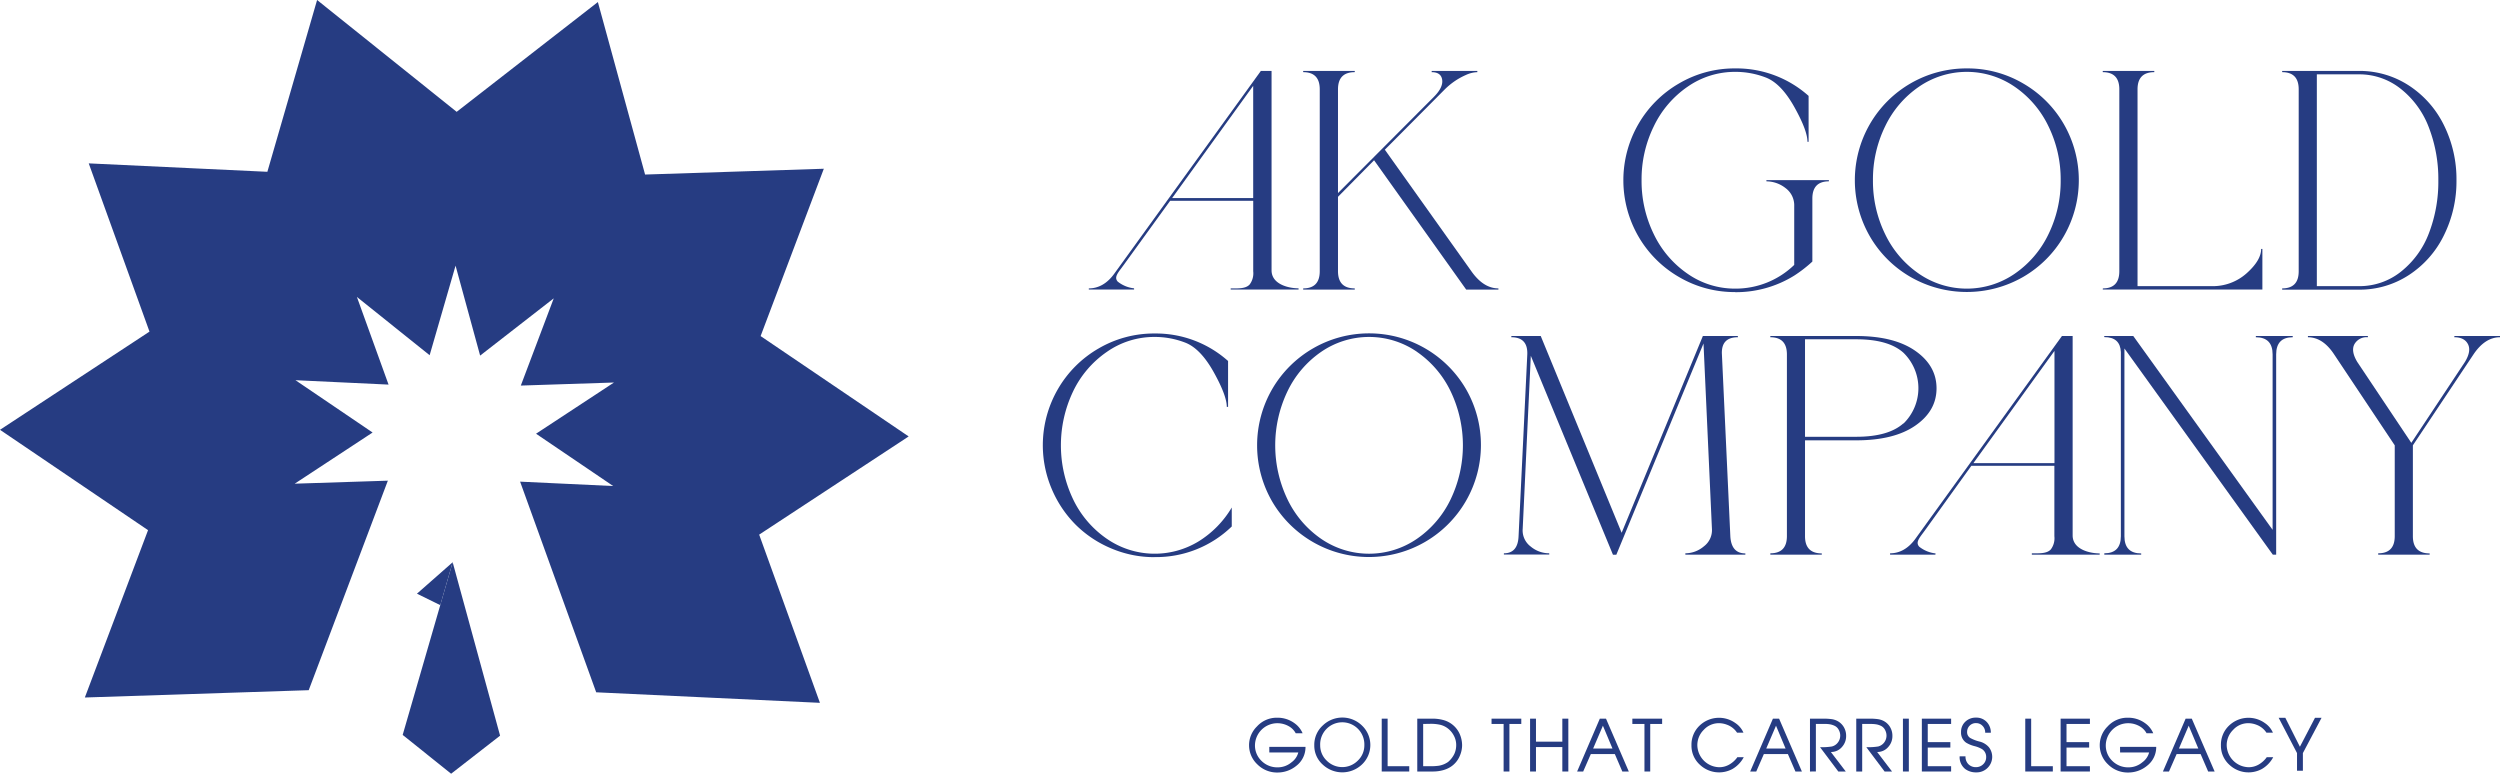 <svg xmlns="http://www.w3.org/2000/svg" viewBox="0 0 745.52 230.73"><defs><style>.cls-1{fill:#263c82;}</style></defs><title>ak-gold logo</title><g id="Layer_2" data-name="Layer 2"><g id="Layer_1-2" data-name="Layer 1"><polygon class="cls-1" points="270.97 130.15 226.82 100.22 245.67 50.32 192.37 52.05 178.29 0.61 136.18 33.35 94.56 0 79.73 51.23 26.46 48.72 44.58 98.89 0 128.17 44.15 158.1 25.3 208 92.06 205.82 115.66 143.34 87.88 144.24 111.11 128.98 88.11 113.38 115.87 114.69 106.43 88.55 128.12 105.93 135.85 79.22 143.18 106.04 165.13 88.97 155.31 114.98 183.09 114.07 159.85 129.34 182.86 144.94 155.1 143.63 177.79 206.45 244.51 209.59 226.39 159.43 270.97 130.15"></polygon><polygon class="cls-1" points="120.08 219.16 134.53 230.73 149.13 219.38 134.99 167.67 120.08 219.16"></polygon><polygon class="cls-1" points="124.34 177.04 134.99 167.67 131.29 180.46 124.34 177.04"></polygon><path class="cls-1" d="M378.51,222.72h10.8a7,7,0,0,1-2.73,5.65,8.82,8.82,0,0,1-5.62,2,8.28,8.28,0,0,1-6-2.42,7.83,7.83,0,0,1-.11-11.33,7.93,7.93,0,0,1,6.08-2.59,8.46,8.46,0,0,1,5.1,1.64,7.06,7.06,0,0,1,2.42,3H386.4a5.28,5.28,0,0,0-2.07-2.1,6.84,6.84,0,0,0-3.37-.9,6.68,6.68,0,0,0-6.72,6.6,6.34,6.34,0,0,0,1.88,4.56,6.64,6.64,0,0,0,4.89,2,6.37,6.37,0,0,0,4.15-1.52,5.19,5.19,0,0,0,2-2.91h-8.64Z"></path><path class="cls-1" d="M391.93,222.29a7.79,7.79,0,0,1,2.59-6,8.38,8.38,0,0,1,11.63.07,8,8,0,0,1,0,11.61,8.51,8.51,0,0,1-11.74,0,7.55,7.55,0,0,1-2.48-5.69m1.76,0a6.25,6.25,0,0,0,1.94,4.54,6.53,6.53,0,0,0,9.28,0,6.24,6.24,0,0,0,1.95-4.61,6.59,6.59,0,1,0-13.17.06"></path><polygon class="cls-1" points="412.04 230.07 412.04 214.31 413.8 214.31 413.8 228.49 420.25 228.49 420.25 230.07 412.04 230.07"></polygon><path class="cls-1" d="M422.64,230.07V214.31h4.67a11.87,11.87,0,0,1,2.78.33,7.56,7.56,0,0,1,2.32.94,7.39,7.39,0,0,1,2.85,3.22,8.46,8.46,0,0,1,.75,3.43,8,8,0,0,1-.66,3.12,7.17,7.17,0,0,1-2.94,3.45,8.22,8.22,0,0,1-2.29.93,11.5,11.5,0,0,1-2.81.34Zm1.76-14.18v12.6h2.18a16,16,0,0,0,2.51-.15,6.76,6.76,0,0,0,2.74-1.12,7.32,7.32,0,0,0,1.9-2.48,6.31,6.31,0,0,0,.52-2.59,5.85,5.85,0,0,0-.72-2.81,6.46,6.46,0,0,0-1.9-2.21,6,6,0,0,0-2.18-1,12.49,12.49,0,0,0-2.87-.28Z"></path><polygon class="cls-1" points="448.39 230.07 448.39 215.89 444.79 215.89 444.79 214.31 453.66 214.31 453.66 215.89 450.12 215.89 450.12 230.07 448.39 230.07"></polygon><polygon class="cls-1" points="456.28 230.07 456.28 214.31 458.04 214.31 458.04 221.17 465.9 221.17 465.9 214.31 467.69 214.31 467.69 230.07 465.9 230.07 465.9 222.78 458.04 222.78 458.04 230.07 456.28 230.07"></polygon><path class="cls-1" d="M470.31,230.07l6.77-15.76h1.84l6.8,15.76h-1.93l-2.24-5.21H474.4l-2.28,5.21ZM478,216.41l-2.91,6.8h5.76Z"></path><polygon class="cls-1" points="490.39 230.07 490.39 215.89 486.78 215.89 486.78 214.31 495.66 214.31 495.66 215.89 492.11 215.89 492.11 230.07 490.39 230.07"></polygon><path class="cls-1" d="M518,225.81h2a8.91,8.91,0,0,1-3.37,3.51,8.35,8.35,0,0,1-9.77-1.32,7.63,7.63,0,0,1-2.45-5.77,7.82,7.82,0,0,1,2.4-5.83,8.37,8.37,0,0,1,10.71-.77,6.63,6.63,0,0,1,2.39,2.86H518a6.06,6.06,0,0,0-3-2.37,6.8,6.8,0,0,0-2.39-.46,6.09,6.09,0,0,0-4.55,2,6.38,6.38,0,0,0-1.9,4.59,6.68,6.68,0,0,0,6.48,6.54,5.94,5.94,0,0,0,3-.77,7.56,7.56,0,0,0,2.44-2.19"></path><path class="cls-1" d="M521.92,230.07l6.78-15.76h1.84l6.8,15.76h-1.93l-2.25-5.21H526l-2.27,5.21Zm7.7-13.66-2.91,6.8h5.76Z"></path><path class="cls-1" d="M539.75,230.07V214.31h4.07a16.67,16.67,0,0,1,2.36.14,5.29,5.29,0,0,1,1.5.43,4.82,4.82,0,0,1,2.09,1.83,5.06,5.06,0,0,1,.76,2.73,4.79,4.79,0,0,1-1.21,3.28,4.23,4.23,0,0,1-3.34,1.53l4.44,5.82H548.2l-5.45-7.26a18.19,18.19,0,0,0,3.52-.2,3.21,3.21,0,0,0,1.84-1.24,3.37,3.37,0,0,0,.66-2,3.49,3.49,0,0,0-.44-1.71,2.69,2.69,0,0,0-1.14-1.17,5.41,5.41,0,0,0-1.4-.48,9.86,9.86,0,0,0-1.65-.13h-2.63v14.18Z"></path><path class="cls-1" d="M553.55,230.07V214.31h4.07a16.77,16.77,0,0,1,2.36.14,5.5,5.5,0,0,1,1.5.43,4.82,4.82,0,0,1,2.09,1.83,5.06,5.06,0,0,1,.76,2.73,4.79,4.79,0,0,1-1.21,3.28,4.23,4.23,0,0,1-3.34,1.53l4.44,5.82H562l-5.45-7.26a18.27,18.27,0,0,0,3.52-.2,3.24,3.24,0,0,0,1.84-1.24,3.37,3.37,0,0,0,.66-2,3.6,3.6,0,0,0-.44-1.71A2.69,2.69,0,0,0,561,216.5a5.41,5.41,0,0,0-1.4-.48,9.9,9.9,0,0,0-1.66-.13h-2.62v14.18Z"></path><rect class="cls-1" x="567.47" y="214.31" width="1.76" height="15.76"></rect><polygon class="cls-1" points="573.11 230.07 573.11 214.31 581.84 214.31 581.84 215.89 574.87 215.89 574.87 221.31 581.61 221.31 581.61 222.93 574.87 222.93 574.87 228.49 581.84 228.49 581.84 230.07 573.11 230.07"></polygon><path class="cls-1" d="M584.37,225.55h1.76a3.15,3.15,0,0,0,.88,2.36,3.08,3.08,0,0,0,2.29.86,3,3,0,0,0,2.09-.85,2.84,2.84,0,0,0,.9-2.17,2.71,2.71,0,0,0-1.24-2.36,8.44,8.44,0,0,0-2.16-.87,9.26,9.26,0,0,1-2.59-1.06,3.63,3.63,0,0,1-1.5-3.15,4.08,4.08,0,0,1,1.27-3.09A4.44,4.44,0,0,1,589.3,214a4.21,4.21,0,0,1,3.14,1.28,4.49,4.49,0,0,1,1.24,3.22H592a2.75,2.75,0,0,0-.81-2.06,2.56,2.56,0,0,0-1.84-.8,2.59,2.59,0,0,0-2.74,2.63,2,2,0,0,0,1,1.84,11.41,11.41,0,0,0,2.59,1,5.38,5.38,0,0,1,2.9,1.71,4.64,4.64,0,0,1-.36,6.14,4.61,4.61,0,0,1-3.43,1.37,5.32,5.32,0,0,1-3.26-1,4.49,4.49,0,0,1-1.67-3.77"></path><polygon class="cls-1" points="603.95 230.07 603.95 214.31 605.71 214.31 605.71 228.49 612.17 228.49 612.17 230.07 603.95 230.07"></polygon><polygon class="cls-1" points="614.49 230.07 614.49 214.31 623.23 214.31 623.23 215.89 616.25 215.89 616.25 221.31 623 221.31 623 222.93 616.25 222.93 616.25 228.49 623.23 228.49 623.23 230.07 614.49 230.07"></polygon><path class="cls-1" d="M632.21,222.72H643a7,7,0,0,1-2.74,5.65,8.8,8.8,0,0,1-5.62,2,8.27,8.27,0,0,1-6-2.42,7.84,7.84,0,0,1-.12-11.33,7.94,7.94,0,0,1,6.08-2.59,8.46,8.46,0,0,1,5.1,1.64,7.06,7.06,0,0,1,2.42,3h-2a5.31,5.31,0,0,0-2.08-2.1,6.81,6.81,0,0,0-3.37-.9,6.68,6.68,0,0,0-6.71,6.6,6.33,6.33,0,0,0,1.87,4.56,6.68,6.68,0,0,0,4.9,2,6.39,6.39,0,0,0,4.15-1.52,5.24,5.24,0,0,0,2-2.91h-8.65Z"></path><path class="cls-1" d="M645,230.07l6.77-15.76h1.84l6.81,15.76h-1.93l-2.25-5.21h-7.15l-2.28,5.21Zm7.69-13.66-2.91,6.8h5.77Z"></path><path class="cls-1" d="M675.89,225.81h2a8.87,8.87,0,0,1-3.38,3.51,8.34,8.34,0,0,1-9.76-1.32,7.63,7.63,0,0,1-2.45-5.77,7.82,7.82,0,0,1,2.4-5.83,8.37,8.37,0,0,1,10.71-.77,6.63,6.63,0,0,1,2.39,2.86h-1.93a6.06,6.06,0,0,0-3-2.37,6.84,6.84,0,0,0-2.39-.46,6.07,6.07,0,0,0-4.55,2,6.39,6.39,0,0,0-1.91,4.59,6.7,6.7,0,0,0,6.49,6.54,5.94,5.94,0,0,0,3-.77,7.77,7.77,0,0,0,2.44-2.19"></path><polygon class="cls-1" points="684.99 229.84 684.99 224.57 679.51 214.05 681.5 214.05 685.85 222.69 690.35 214.05 692.31 214.05 686.74 224.57 686.74 229.84 684.99 229.84"></polygon><path class="cls-1" d="M577.15,165.4h-9.39l-4.12,0V165c2.85,0,5.53-1.4,7.79-4.67l43.46-60.13h3.19v59.46c0,4.24,5.2,5.37,8.06,5.37v.37H605.91V165c2.05,0,4.45.18,5.66-1.16a5.53,5.53,0,0,0,1.06-3.94l0-21H587.88L574,158.2c-1.57,2.17-2.88,3.49-1.67,4.83a9.45,9.45,0,0,0,4.87,2Zm35.51-27.29V104.64l-24.18,33.47Z"></path><path class="cls-1" d="M388.62,86q4.94,0,4.94-5.12V26.64q0-5.12-4.94-5.12v-.37H404v.37q-5,0-5,5.12V57.57l28.6-28.69q2.79-2.8,2.47-5.08c-.22-1.52-1.26-2.28-3.13-2.28v-.37h13.61v.37a8.65,8.65,0,0,0-3.41.84,20.57,20.57,0,0,0-3.49,1.95,21.49,21.49,0,0,0-2.79,2.33l-17.89,18,25.8,36.24Q442.38,86,446.84,86v.37h-9.6L409.76,47.79,399,58.69V80.86Q399,86,404,86v.37H388.62Z"></path><path class="cls-1" d="M517.45,87.1a32.65,32.65,0,0,1-16.72-4.47,33.07,33.07,0,0,1-12.16-12.16,33.51,33.51,0,0,1,0-33.44,33.07,33.07,0,0,1,12.16-12.16,32.65,32.65,0,0,1,16.72-4.47,32.28,32.28,0,0,1,21.89,8.2V42.29H539q0-3.34-3.87-10.29c-2.58-4.63-5.35-7.56-8.34-8.8a25.05,25.05,0,0,0-9.31-1.77,24.65,24.65,0,0,0-14.21,4.42,30.05,30.05,0,0,0-10.1,11.83,35.89,35.89,0,0,0-3.64,16.07,35.92,35.92,0,0,0,3.64,16.07,30.05,30.05,0,0,0,10.1,11.83,24.65,24.65,0,0,0,14.21,4.42A25.12,25.12,0,0,0,535.05,79V61.48a6.38,6.38,0,0,0-2.6-5.4,9.26,9.26,0,0,0-5.69-2v-.37h18.63v.37q-4.93,0-4.93,5.13V78a39.27,39.27,0,0,1-5.41,4.19,32.92,32.92,0,0,1-17.6,4.94"></path><path class="cls-1" d="M557.6,70.47a33.51,33.51,0,0,1,0-33.44A33.26,33.26,0,0,1,586.52,20.4a32.75,32.75,0,0,1,16.77,4.47A33.11,33.11,0,0,1,615.44,37a33.44,33.44,0,0,1,0,33.44,33.11,33.11,0,0,1-12.15,12.16,33.69,33.69,0,0,1-33.54,0A33.11,33.11,0,0,1,557.6,70.47m43.17-44.62a25.18,25.18,0,0,0-28.5,0,30,30,0,0,0-10.11,11.83,36,36,0,0,0-3.63,16.07,36,36,0,0,0,3.63,16.07,30,30,0,0,0,10.11,11.83,25.18,25.18,0,0,0,28.5,0,30,30,0,0,0,10.11-11.83,36,36,0,0,0,3.63-16.07,36,36,0,0,0-3.63-16.07,30,30,0,0,0-10.11-11.83"></path><path class="cls-1" d="M627.09,86Q632,86,632,80.86V26.64q0-5.12-4.94-5.12v-.37h15.37v.37q-5,0-5,5.12V85.33h22.08A15.11,15.11,0,0,0,670,81.46q4.29-3.85,4.29-7.22h.37V86.35h-47.6Z"></path><path class="cls-1" d="M728.81,37.35a36.23,36.23,0,0,1,3.73,16.4,36.16,36.16,0,0,1-3.73,16.39A29.57,29.57,0,0,1,718.38,82a26.83,26.83,0,0,1-15,4.38H680.56V86q4.94,0,4.93-5.12V26.64q0-5.12-4.93-5.12v-.37h22.82a26.91,26.91,0,0,1,15,4.37,29.71,29.71,0,0,1,10.43,11.83M690.9,22.17V85.33h12.48A19.79,19.79,0,0,0,716,81a26.71,26.71,0,0,0,8.34-11.5,42.77,42.77,0,0,0,2.79-15.7,42.73,42.73,0,0,0-2.79-15.7A26.71,26.71,0,0,0,716,26.55a19.79,19.79,0,0,0-12.62-4.38Z"></path><path class="cls-1" d="M344.32,166.15a32.77,32.77,0,0,1-12.94-2.61,33.15,33.15,0,0,1-10.62-7.08,33.62,33.62,0,0,1-7.13-10.66,33.38,33.38,0,0,1,1.82-29.72,33.11,33.11,0,0,1,12.15-12.16,32.7,32.7,0,0,1,16.72-4.47,32.35,32.35,0,0,1,21.9,8.2v13.69h-.38q0-3.34-3.86-10.29t-8.34-8.8a25.1,25.1,0,0,0-9.32-1.77,24.62,24.62,0,0,0-14.2,4.42A30,30,0,0,0,320,116.73a37.39,37.39,0,0,0,0,32.14,30,30,0,0,0,10.11,11.83,25.13,25.13,0,0,0,27.39.7,29.57,29.57,0,0,0,9.82-10.06V157a32.4,32.4,0,0,1-23,9.13"></path><path class="cls-1" d="M379.35,149.52a33.51,33.51,0,0,1,0-33.44,33.43,33.43,0,0,1,57.85,0,33.41,33.41,0,0,1-57.85,33.44m43.18-44.62a25.2,25.2,0,0,0-28.51,0,30.05,30.05,0,0,0-10.1,11.83,37.29,37.29,0,0,0,0,32.14A30.05,30.05,0,0,0,394,160.7a25.2,25.2,0,0,0,28.51,0,30.05,30.05,0,0,0,10.1-11.83,37.29,37.29,0,0,0,0-32.14,30.05,30.05,0,0,0-10.1-11.83"></path><path class="cls-1" d="M452.85,159.91l2.6-54.22c.13-3.41-1.46-5.12-4.75-5.12v-.37h8.76l24.13,58.68,24.22-58.68h10.43v.37c-3.35,0-4.94,1.71-4.75,5.12L516,159.91q.29,5.11,4.48,5.12v.37H502.59V165a8.61,8.61,0,0,0,5.54-2.09,6.05,6.05,0,0,0,2.38-5.27L508,102.43l-26,63h-1l-24.5-59.33-2.42,51.6a6,6,0,0,0,2.37,5.27A8.63,8.63,0,0,0,462,165v.37H448.47V165q4.18,0,4.38-5.12"></path><path class="cls-1" d="M527.93,100.2h25.62q11.26,0,17.6,4.42t6.34,11.18q0,6.75-6.34,11.13t-17.6,4.38H538.27v28.6q0,5.11,5,5.12v.37H527.93V165q4.94,0,4.94-5.12V105.69q0-5.11-4.94-5.12Zm39.68,26.13a14.74,14.74,0,0,0,0-21.15q-4.47-4-14.06-4H538.27v29.07h15.28q9.59,0,14.06-4"></path><path class="cls-1" d="M627.5,100.2h8.66L677.71,158V105.69q0-5.11-5-5.12v-.37h11v.37q-4.93,0-4.94,5.12V165.4h-1l-44.25-61.48v56q0,5.11,5,5.12v.37h-11V165q4.93,0,4.94-5.12V105c-.13-3-1.77-4.47-4.94-4.47Z"></path><path class="cls-1" d="M731.92,100.2h13.6v.37q-4.47,0-7.91,5.12L719.54,132.8v27.11c0,3.41,1.67,5.12,5,5.12v.37H709.2V165q4.93,0,4.93-5.12V132.8l-18.07-27.11q-3.36-5.11-7.82-5.12v-.37h17.88v.37a4.15,4.15,0,0,0-4,2.05q-1.12,2.05.83,5.31l16.12,24.13,16-24.13c1.31-2.17,1.6-3.94.89-5.31s-2.07-2.05-4.06-2.05Z"></path><path class="cls-1" d="M338.2,86.35h-9.38l-4.13,0V86c2.86,0,5.54-1.41,7.8-4.67L376,21.15h3.19V80.61c0,4.24,5.2,5.37,8.05,5.37v.37H367V86c2,0,4.44.18,5.65-1.16a5.53,5.53,0,0,0,1.07-3.95l0-21H348.94L335,79.15c-1.58,2.17-2.88,3.49-1.68,4.83a9.45,9.45,0,0,0,4.87,2Zm35.51-27.29V25.59L349.54,59.06Z"></path></g></g></svg>